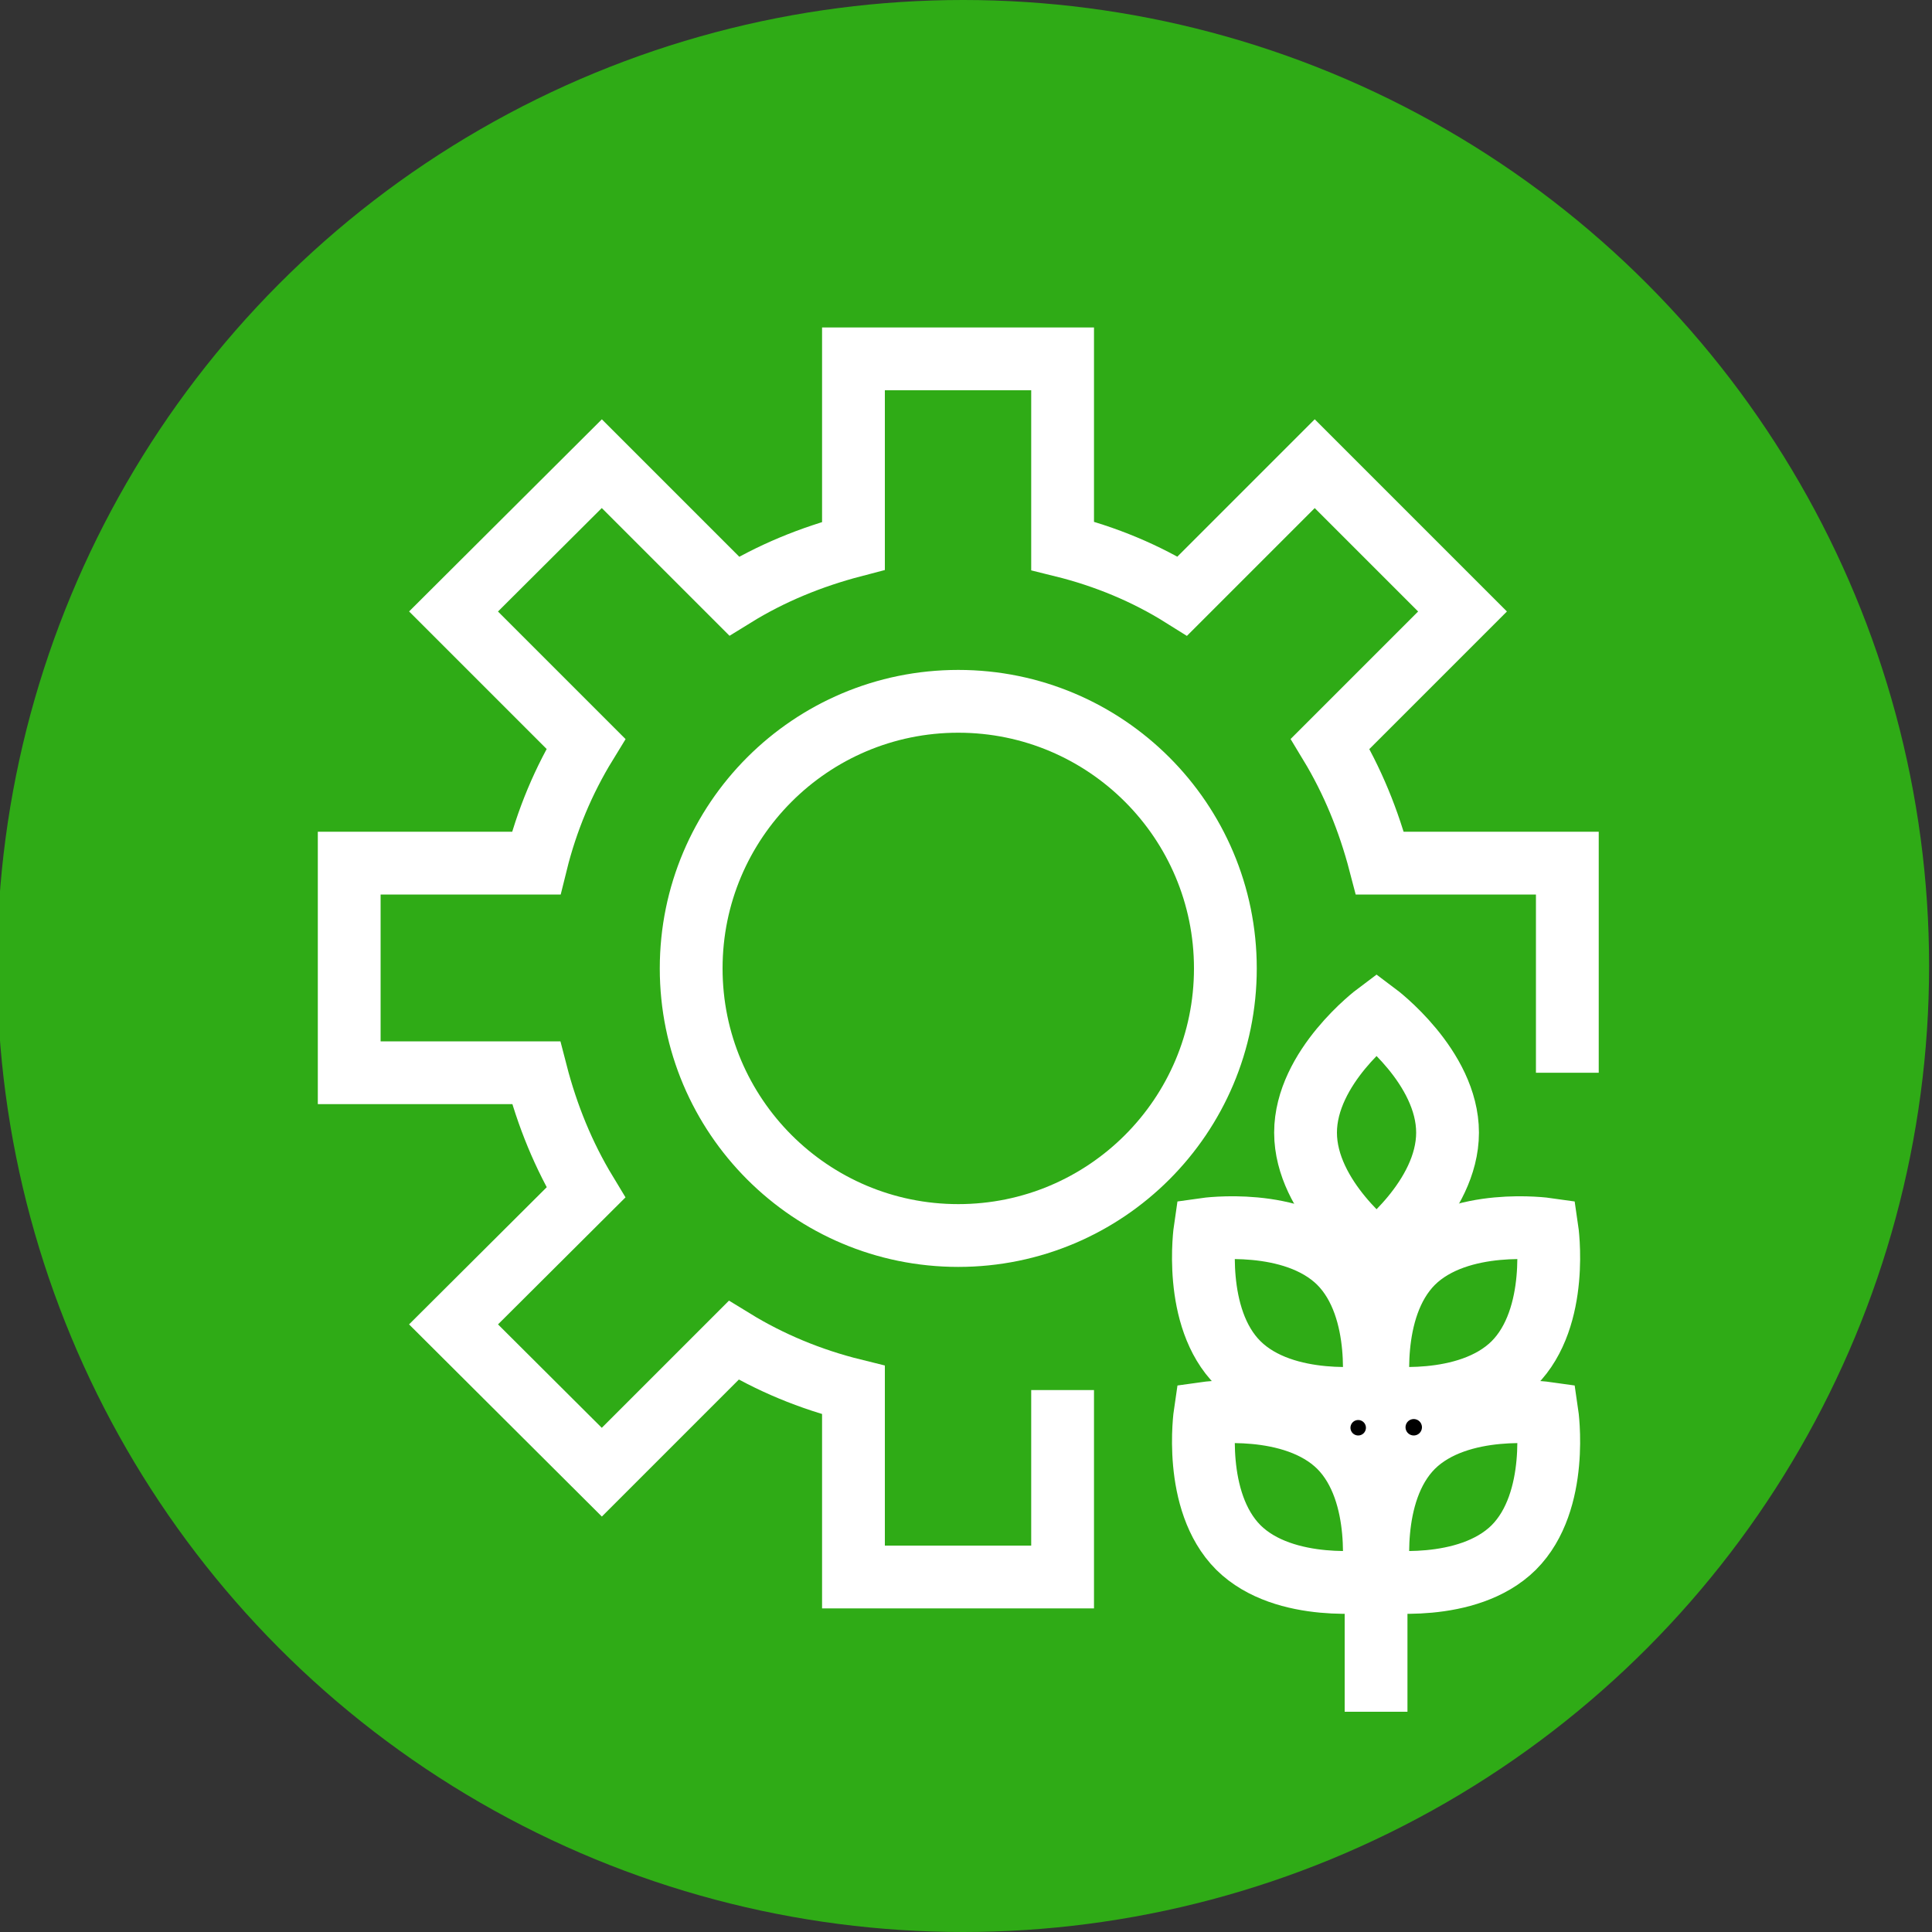 <?xml version="1.0" encoding="UTF-8"?>
<svg xmlns="http://www.w3.org/2000/svg" viewBox="0 0 40 40">
  <rect x="0" y="0" width="40" height="40" fill="#333333" stroke="none"/>
  <g id="a">
    <circle id="b" cx="19.94" cy="20" r="20" fill="#2fab16"></circle>
  </g>
  <g id="c">
    <g id="d">
      <g id="e">
        <line x1="28.49" y1="26.69" x2="28.49" y2="35.44" fill="none" stroke="#fff" stroke-miterlimit="10" stroke-width="1.3"></line>
        <path d="M27.73,26.14c.96,.96,.69,2.78,.69,2.78,0,0-1.82,.26-2.78-.69s-.69-2.78-.69-2.78c0,0,1.82-.26,2.78,.69Z" fill="none" stroke="#fff" stroke-miterlimit="10" stroke-width="1.3"></path>
        <path d="M29.25,26.14c-.96,.96-.69,2.78-.69,2.78,0,0,1.82,.26,2.78-.69,.96-.96,.69-2.78,.69-2.78,0,0-1.82-.26-2.78,.69Z" fill="none" stroke="#fff" stroke-miterlimit="10" stroke-width="1.3"></path>
        <path d="M27.73,29.95c.96,.96,.69,2.78,.69,2.78,0,0-1.82,.26-2.78-.69-.96-.96-.69-2.78-.69-2.78,0,0,1.82-.26,2.78,.69Z" fill="none" stroke="#fff" stroke-miterlimit="10" stroke-width="1.3"></path>
        <path d="M29.25,29.95c-.96,.96-.69,2.78-.69,2.78,0,0,1.82,.26,2.78-.69,.96-.96,.69-2.78,.69-2.78,0,0-1.82-.26-2.78,.69Z" fill="none" stroke="#fff" stroke-miterlimit="10" stroke-width="1.3"></path>
        <path d="M29.97,23.45c0,1.36-1.47,2.46-1.47,2.46,0,0-1.47-1.1-1.47-2.46s1.47-2.46,1.47-2.46c0,0,1.47,1.1,1.47,2.46Z" fill="none" stroke="#fff" stroke-miterlimit="10" stroke-width="1.3"></path>
        <circle cx="28.12" cy="29.56" r=".34" stroke="#fff" stroke-miterlimit="10"></circle>
        <circle cx="29.27" cy="29.55" r=".33" stroke="#fff" stroke-miterlimit="10"></circle>
      </g>
      <circle cx="19.84" cy="20.05" r="5.53" fill="none" stroke="#fff" stroke-miterlimit="10" stroke-width="1.3"></circle>
      <path d="M22,28.78v3.87h-4.33v-3.87c-.89-.22-1.73-.57-2.48-1.03l-2.73,2.73-3.07-3.06,2.74-2.73c-.46-.76-.8-1.59-1.03-2.48h-3.87v-4.34h3.87c.22-.89,.57-1.72,1.03-2.47l-2.74-2.74,3.07-3.06,2.74,2.74c.76-.47,1.59-.81,2.47-1.04v-3.87h4.33v3.87c.89,.22,1.73,.57,2.48,1.04l2.74-2.74,3.06,3.06-2.74,2.74c.46,.76,.8,1.59,1.03,2.47h3.88v4.34" fill="none" stroke="#fff" stroke-miterlimit="10" stroke-width="1.3"></path>
    </g>
  </g>
</svg>
